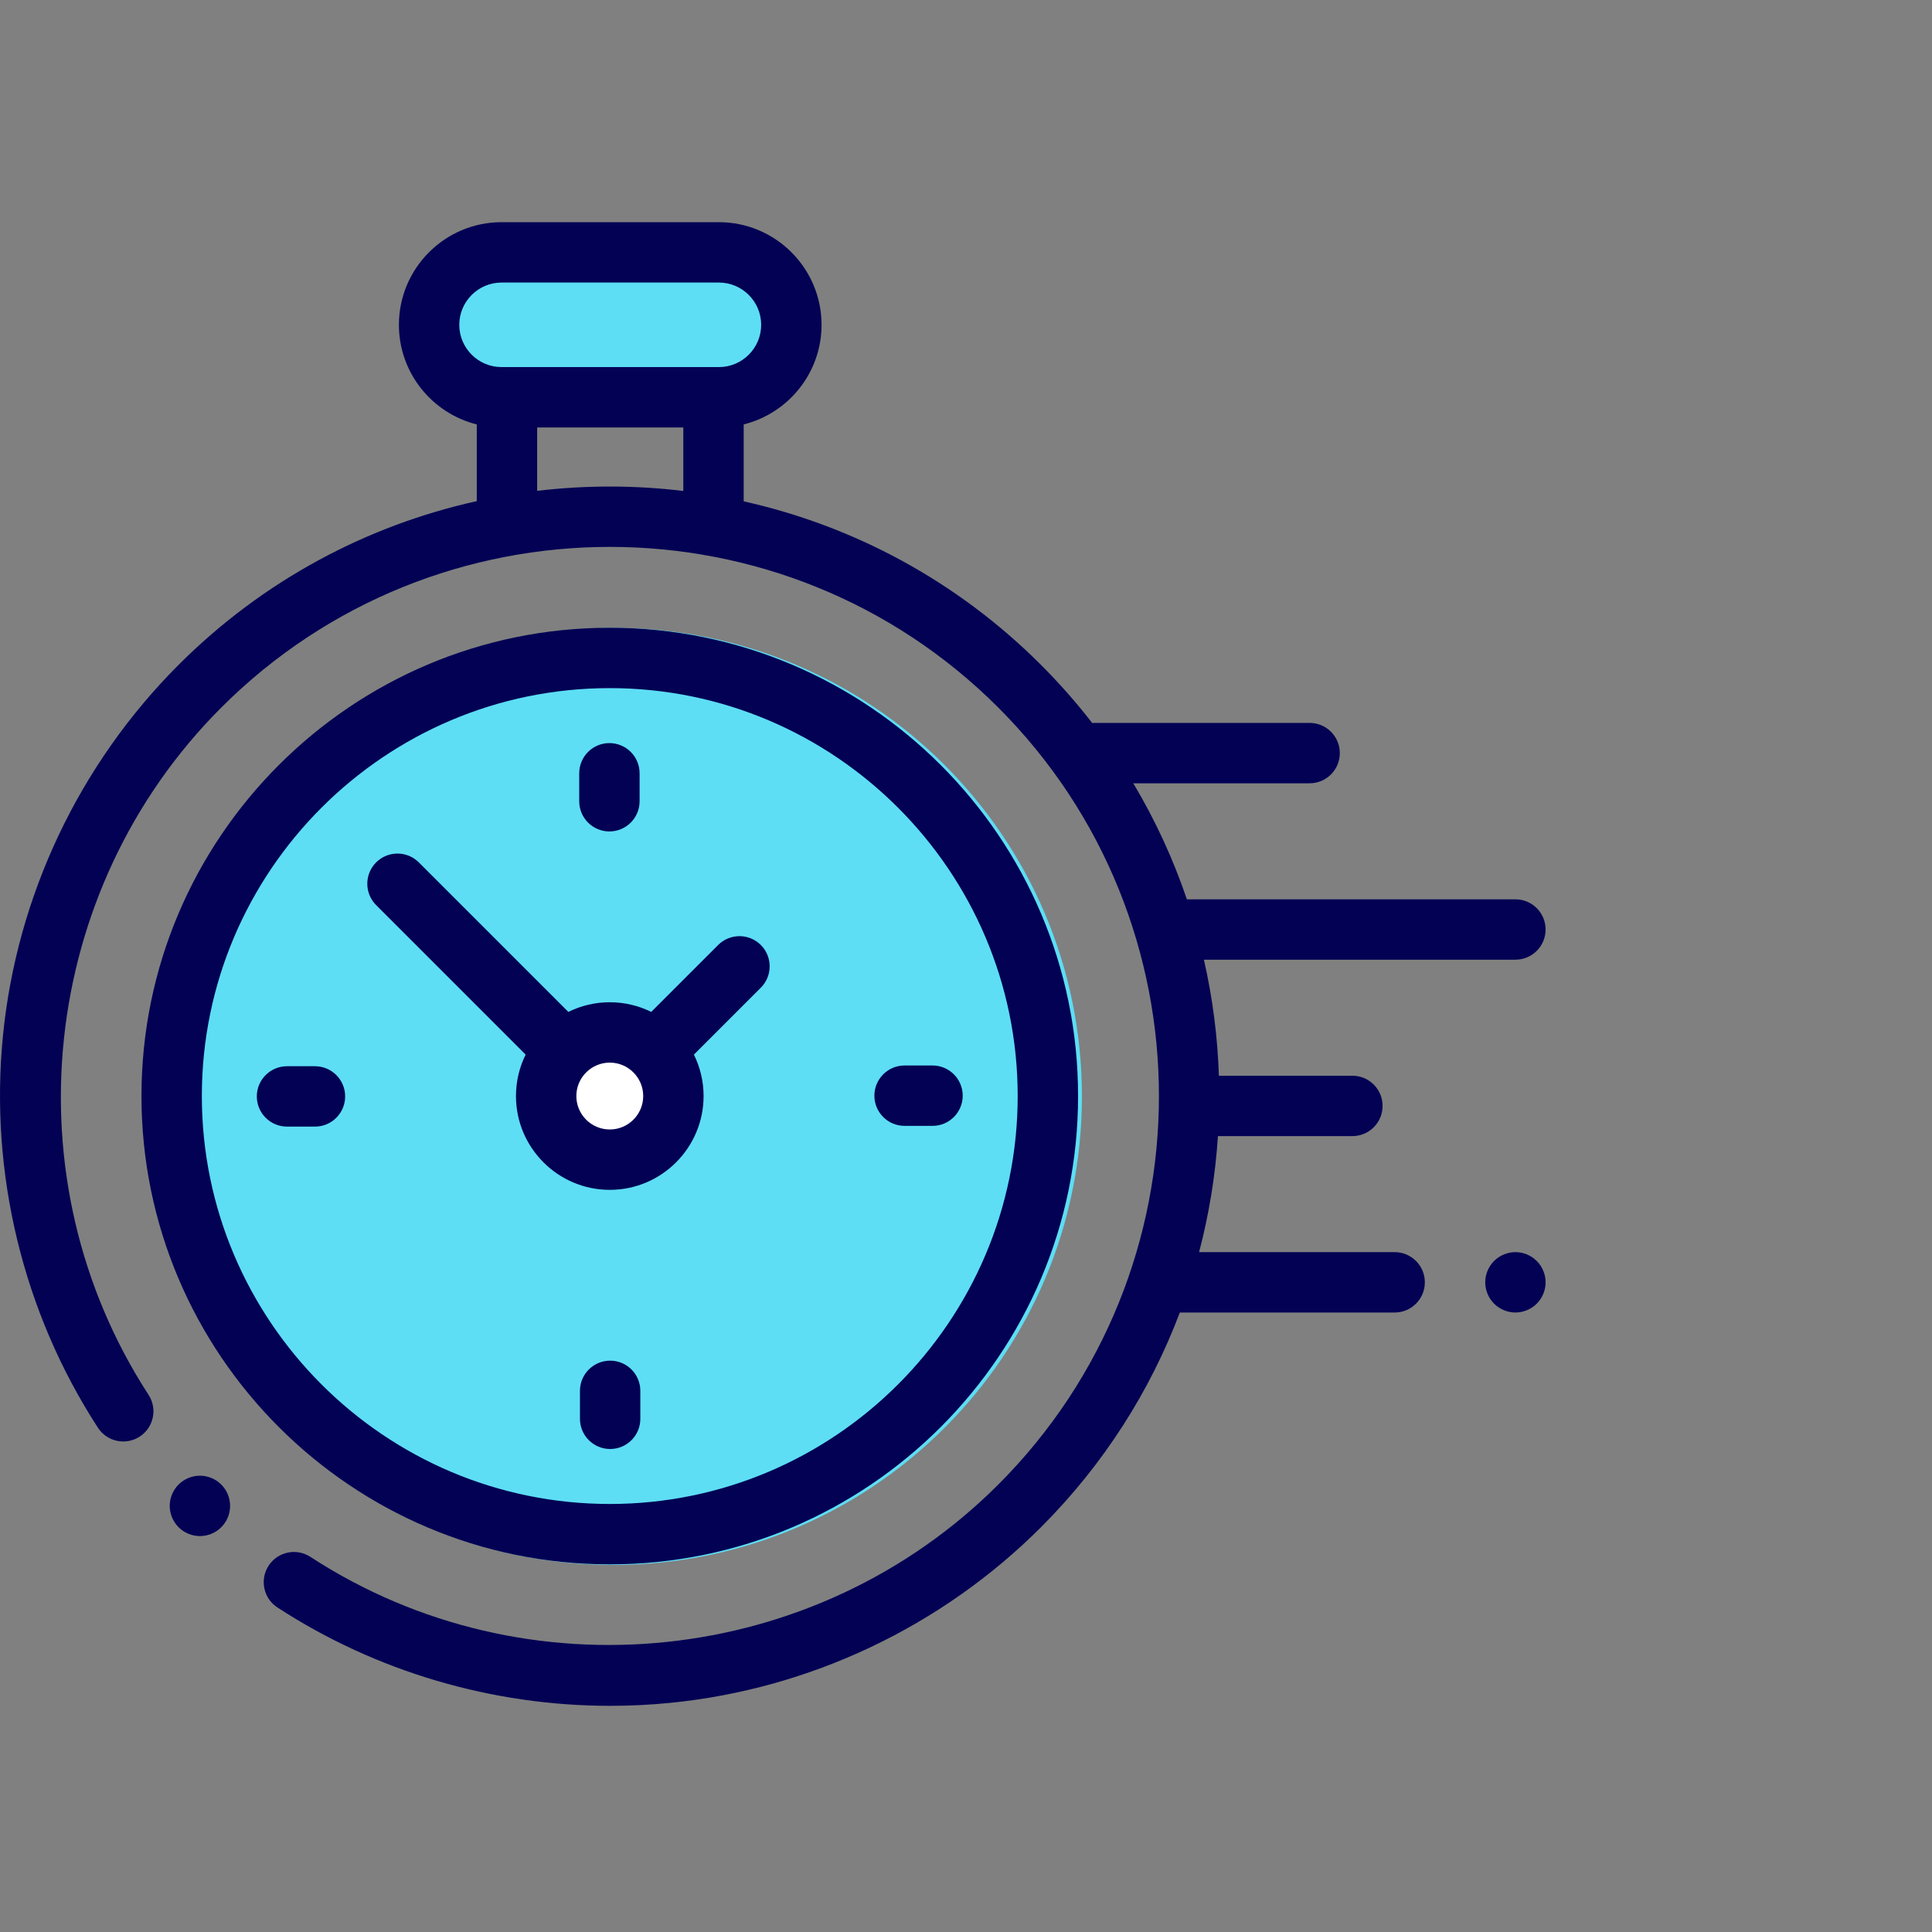 <svg width="200" height="200" viewBox="0 0 200 200" fill="none" xmlns="http://www.w3.org/2000/svg">
<rect x="0" y="0" width="200" height="200" fill="#808080" stroke="none"/>
<path d="M74.422 41.125H51.921C47.779 41.125 44.421 37.767 44.421 33.625C44.421 29.483 47.779 26.125 51.921 26.125H74.422C78.564 26.125 81.922 29.483 81.922 33.625C81.922 37.767 78.564 41.125 74.422 41.125Z" fill="#5DDEF5"/>
<path d="M63.5 162C36.714 162 15 140.286 15 113.5C15 86.714 36.714 65 63.5 65C90.286 65 112 86.714 112 113.5C112 140.286 90.286 162 63.5 162Z" fill="#5DDEF5"/>
<path d="M63.123 120.048C59.486 120.048 56.538 117.1 56.538 113.462C56.538 109.825 59.486 106.877 63.123 106.877C66.76 106.877 69.709 109.825 69.709 113.462C69.709 117.1 66.76 120.048 63.123 120.048Z" fill="white"/>
<path d="M0.309 107.184C1.745 92.734 8.201 79.112 18.486 68.826C27.276 60.036 38.035 54.387 49.356 51.876V43.936C44.732 42.785 41.295 38.6 41.295 33.625C41.295 27.766 46.062 23 51.921 23H74.421C80.28 23 85.046 27.766 85.046 33.625C85.046 38.6 81.609 42.785 76.986 43.936V51.898C88.272 54.42 98.995 60.061 107.76 68.826C109.678 70.744 111.447 72.756 113.066 74.848C113.145 74.842 113.223 74.836 113.303 74.836H135.572C137.298 74.836 138.697 76.235 138.697 77.961C138.697 79.687 137.298 81.086 135.572 81.086H117.318C119.61 84.922 121.457 88.95 122.864 93.097H156.875C158.601 93.097 160 94.496 160 96.222C160 97.948 158.601 99.347 156.875 99.347H124.629C125.53 103.301 126.047 107.324 126.18 111.359H140C141.725 111.359 143.125 112.758 143.125 114.484C143.125 116.21 141.725 117.609 140 117.609H126.081C125.817 121.654 125.167 125.678 124.129 129.621H144.375C146.1 129.621 147.5 131.02 147.5 132.746C147.5 134.472 146.1 135.871 144.375 135.871H122.135C119.069 143.981 114.278 151.582 107.76 158.1C97.464 168.396 83.828 174.853 69.363 176.282C67.299 176.486 65.233 176.587 63.17 176.587C50.975 176.587 38.936 173.058 28.72 166.405C27.274 165.463 26.865 163.527 27.806 162.081C28.748 160.635 30.684 160.225 32.131 161.167C54.492 175.729 84.441 172.581 103.341 153.681C125.517 131.505 125.517 95.422 103.341 73.246C81.165 51.07 45.082 51.07 22.906 73.246C4.031 92.121 0.865 122.044 15.379 144.395C16.319 145.842 15.908 147.778 14.46 148.717C13.012 149.658 11.077 149.246 10.137 147.798C2.383 135.856 -1.108 121.432 0.309 107.184ZM78.796 33.626C78.796 31.213 76.833 29.25 74.421 29.25H51.921C49.508 29.25 47.545 31.213 47.545 33.626C47.545 36.038 49.508 38.001 51.921 38.001H52.481H73.861H74.421C76.833 38.001 78.796 36.038 78.796 33.626ZM70.736 50.824V44.251H55.606V50.812C60.63 50.215 65.713 50.218 70.736 50.824Z" fill="#030154"/>
<path d="M20.695 152.764C21.52 152.764 22.323 153.098 22.904 153.679C23.489 154.261 23.82 155.067 23.82 155.889C23.82 156.711 23.489 157.517 22.904 158.098C22.323 158.683 21.52 159.014 20.695 159.014C19.873 159.014 19.07 158.683 18.486 158.098C17.905 157.517 17.57 156.711 17.57 155.889C17.57 155.067 17.904 154.261 18.486 153.679C19.07 153.098 19.874 152.764 20.695 152.764Z" fill="#030154"/>
<path d="M63.123 64.984C89.854 64.984 111.602 86.731 111.602 113.463C111.602 140.194 89.854 161.941 63.123 161.941C36.392 161.941 14.645 140.194 14.645 113.463C14.645 86.731 36.392 64.984 63.123 64.984ZM63.123 155.691C86.408 155.691 105.351 136.747 105.351 113.463C105.351 90.178 86.408 71.234 63.123 71.234C39.838 71.234 20.895 90.178 20.895 113.463C20.895 136.747 39.838 155.691 63.123 155.691Z" fill="#030154"/>
<path d="M43.356 89.275L58.835 104.753C60.129 104.113 61.585 103.752 63.124 103.752C64.663 103.752 66.119 104.113 67.413 104.753L74.341 97.826C75.561 96.606 77.54 96.606 78.76 97.826C79.981 99.046 79.981 101.025 78.76 102.246L71.833 109.173C72.474 110.467 72.835 111.923 72.835 113.462C72.835 118.817 68.479 123.173 63.124 123.173C57.769 123.173 53.413 118.817 53.413 113.462C53.413 111.923 53.775 110.467 54.415 109.173L39.391 94.149L38.937 93.695C37.717 92.475 37.717 90.496 38.937 89.275C40.157 88.055 42.135 88.055 43.356 89.275ZM63.124 116.923C65.032 116.923 66.585 115.371 66.585 113.463C66.585 111.554 65.032 110.002 63.124 110.002C61.216 110.002 59.663 111.554 59.663 113.463C59.663 115.371 61.216 116.923 63.124 116.923Z" fill="#030154"/>
<path d="M29.71 110.376H32.605C34.331 110.376 35.73 111.775 35.73 113.501C35.73 115.227 34.331 116.626 32.605 116.626H29.71C27.985 116.626 26.585 115.227 26.585 113.501C26.585 111.775 27.985 110.376 29.71 110.376Z" fill="#030154"/>
<path d="M93.64 110.299H96.535C98.261 110.299 99.66 111.699 99.66 113.424C99.66 115.15 98.261 116.549 96.535 116.549H93.64C91.915 116.549 90.515 115.15 90.515 113.424C90.515 111.699 91.915 110.299 93.64 110.299Z" fill="#030154"/>
<path d="M63.086 86.07C61.36 86.07 59.961 84.671 59.961 82.945V80.05C59.961 78.324 61.36 76.925 63.086 76.925C64.812 76.925 66.211 78.324 66.211 80.05V82.945C66.211 84.671 64.812 86.07 63.086 86.07Z" fill="#030154"/>
<path d="M63.162 140.855C64.888 140.855 66.287 142.254 66.287 143.98V146.875C66.287 148.601 64.888 150 63.162 150C61.437 150 60.037 148.601 60.037 146.875V143.98C60.037 142.254 61.437 140.855 63.162 140.855Z" fill="#030154"/>
<path d="M156.875 129.62C157.697 129.62 158.503 129.954 159.084 130.535C159.666 131.117 160 131.923 160 132.745C160 133.57 159.666 134.373 159.084 134.954C158.503 135.535 157.697 135.87 156.875 135.87C156.053 135.87 155.247 135.535 154.666 134.954C154.085 134.373 153.75 133.567 153.75 132.745C153.75 131.923 154.084 131.117 154.666 130.535C155.247 129.954 156.053 129.62 156.875 129.62Z" fill="#030154"/>
</svg>
